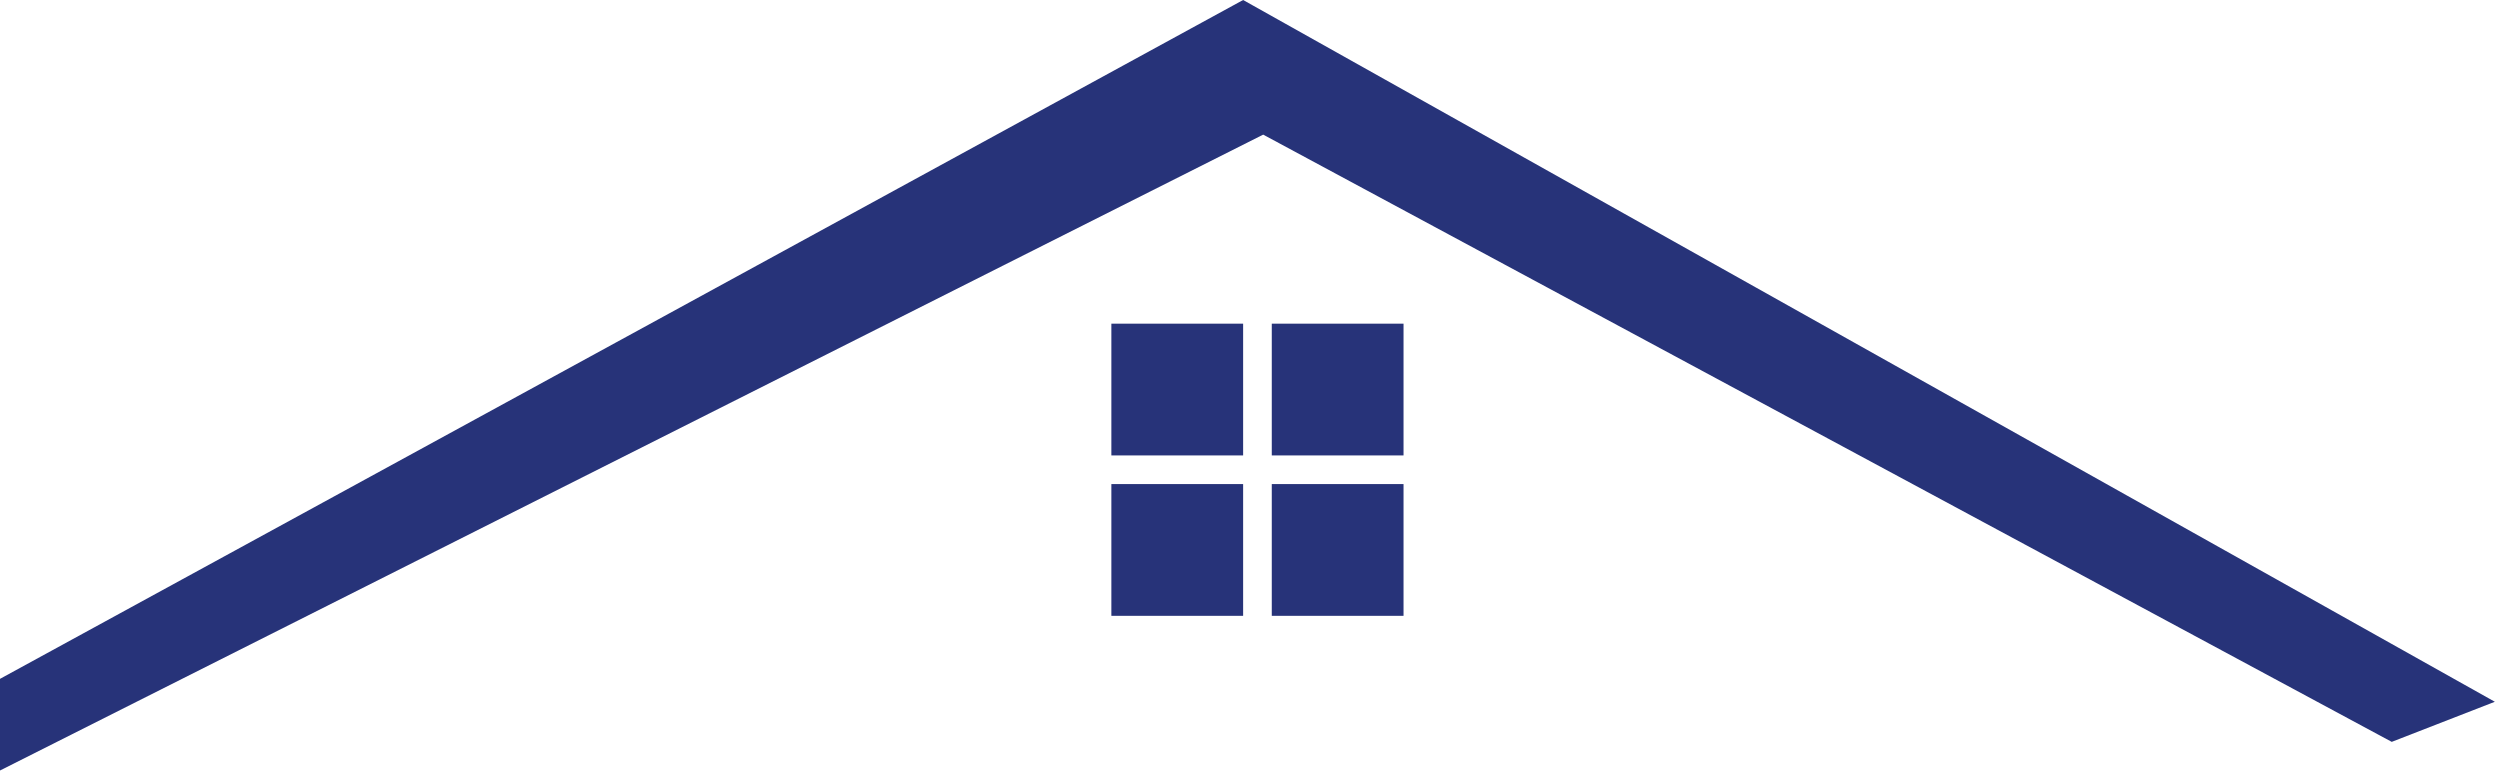 <svg width="327" height="101" viewBox="0 0 327 101" fill="none" xmlns="http://www.w3.org/2000/svg">
<path d="M0 88.794L162.601 0L326.326 91.791L312.839 97.036L165.224 17.609L0 100.783V88.794Z" fill="#273379"/>
<rect x="145.367" y="42.336" width="17.234" height="17.234" fill="#273379"/>
<rect x="145.367" y="63.317" width="17.234" height="17.234" fill="#273379"/>
<rect x="166.348" y="42.336" width="17.234" height="17.234" fill="#273379"/>
<rect x="166.348" y="63.317" width="17.234" height="17.234" fill="#273379"/>
</svg>

